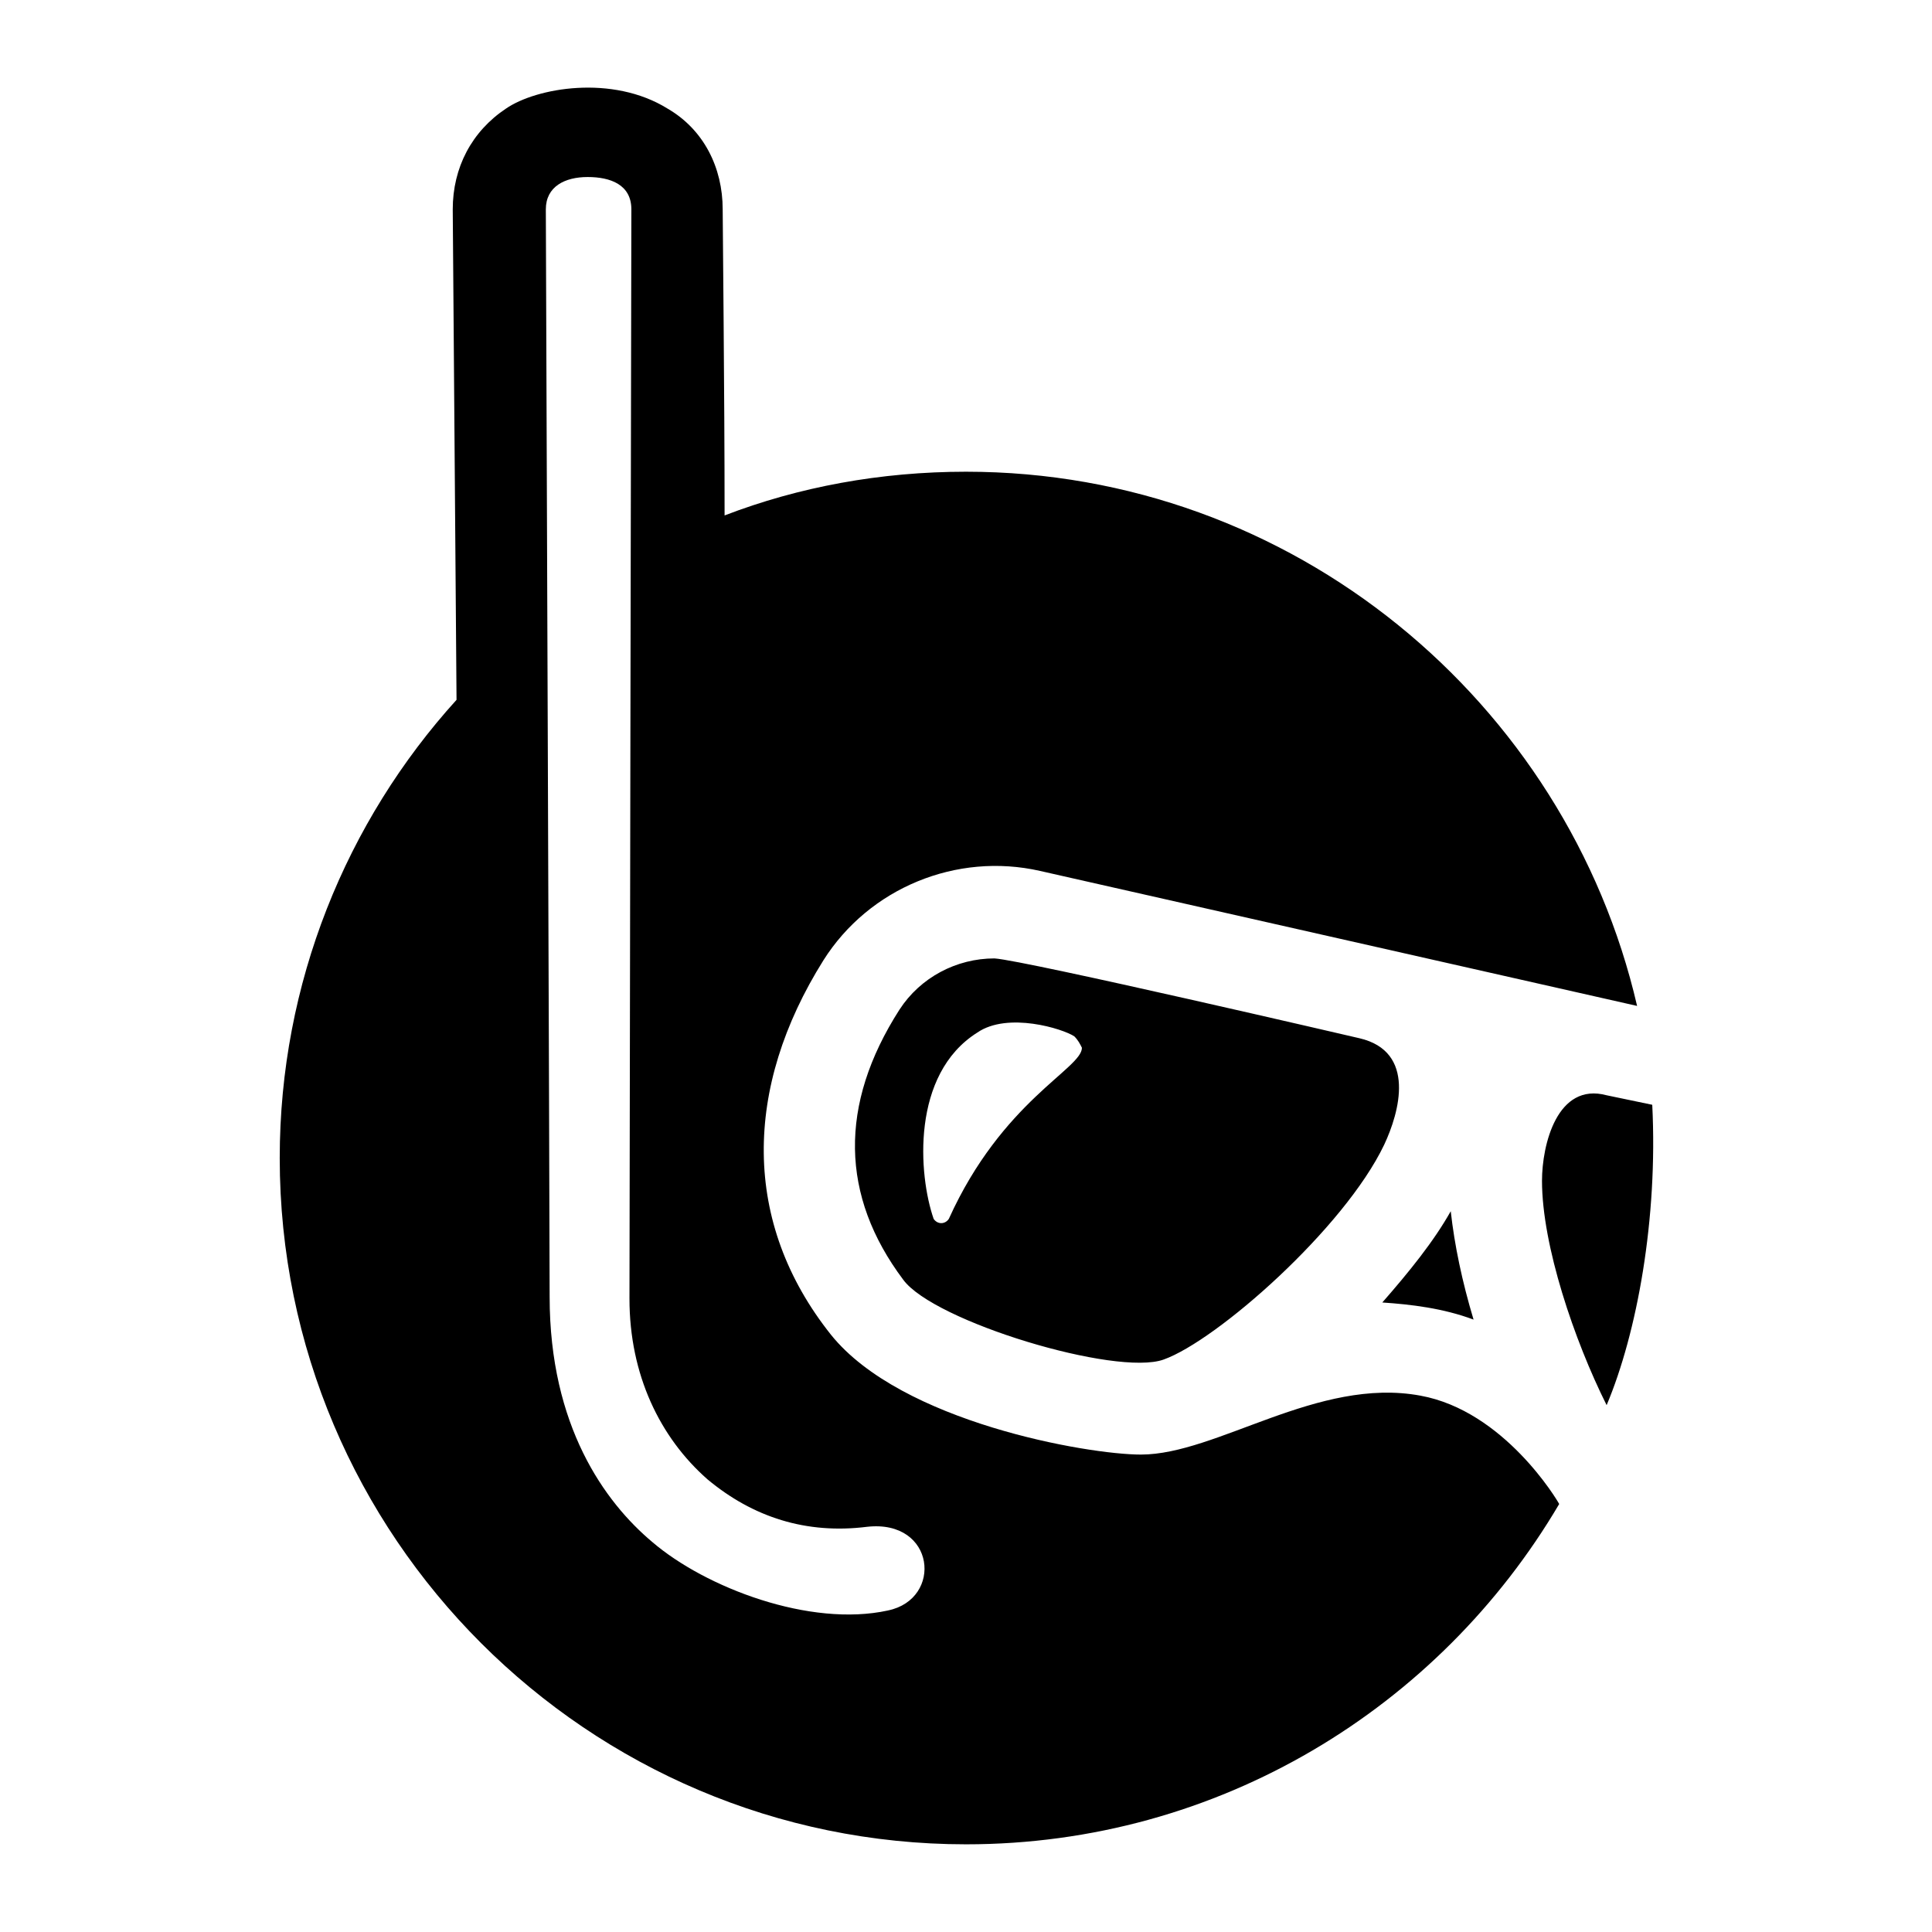 <?xml version="1.0" encoding="UTF-8"?>
<!-- Uploaded to: ICON Repo, www.svgrepo.com, Generator: ICON Repo Mixer Tools -->
<svg fill="#000000" width="800px" height="800px" version="1.1" viewBox="144 144 512 512" xmlns="http://www.w3.org/2000/svg">
 <path d="m520.41 513.86c-27.207-5.039-53.906 15.617-74.059 15.617-14.105 0-63.48-8.566-82.121-31.738-23.68-29.727-23.176-65.496-2.016-99.25 12.09-19.145 35.266-28.719 57.434-23.68l158.2 35.77c-18.641-80.609-91.191-141.57-177.84-141.57-22.672 0-44.336 4.031-63.984 11.586 0-32.242-0.504-77.082-0.504-81.113 0-11.082-5.039-21.16-14.609-26.703-14.609-9.07-34.762-5.543-42.824 0-9.07 6.047-14.105 15.617-14.105 26.703l1.004 129.98c-29.223 32.242-46.855 75.066-46.855 121.42 0 100.26 81.617 181.88 181.88 181.88 67.008 0 125.45-36.273 157.19-90.184-0.5-1.004-14.605-24.684-36.773-28.715zm-141.07 56.93c-20.656 4.535-48.367-6.047-62.473-18.137-12.594-10.578-27.207-30.73-27.207-64.992 0-18.641-1.008-287.17-1.008-288.18 0-6.047 5.039-8.566 11.082-8.566 6.047 0 11.586 2.016 11.586 8.566 0 1.008-0.504 268.53-0.504 288.68 0 20.152 8.062 36.777 20.656 47.863 12.09 10.078 26.199 14.609 42.32 12.594 18.141-2.016 20.156 19.145 5.547 22.168zm155.17-77.082c-8.062-3.023-16.625-4.031-24.184-4.535 7.055-8.062 13.602-16.121 18.137-24.184 1.008 9.07 3.023 18.645 6.047 28.719zm35.266 22.672c-8.566-17.129-17.129-42.32-17.129-59.449 0-9.574 4.031-26.199 17.129-22.672l12.09 2.519c1.516 30.227-4.027 60.457-12.09 79.602zm-162.23-118.39c-10.078 0-19.648 5.039-25.191 13.602-16.121 25.191-15.617 49.375 1.008 71.539 8.062 11.082 56.426 25.695 69.023 21.16 14.105-5.039 47.863-34.762 58.441-56.93 4.031-8.566 8.566-24.688-6.551-28.215 0 0.004-88.668-20.652-96.73-21.156zm-12.09 69.02c-1.008 1.512-3.023 1.512-4.031 0-4.031-11.586-6.047-38.289 11.586-49.375 8.062-5.543 22.672-1.008 25.695 1.008 1.008 1.008 1.512 2.016 2.016 3.023 0 5.543-21.16 14.109-35.266 45.344z"/>
</svg>